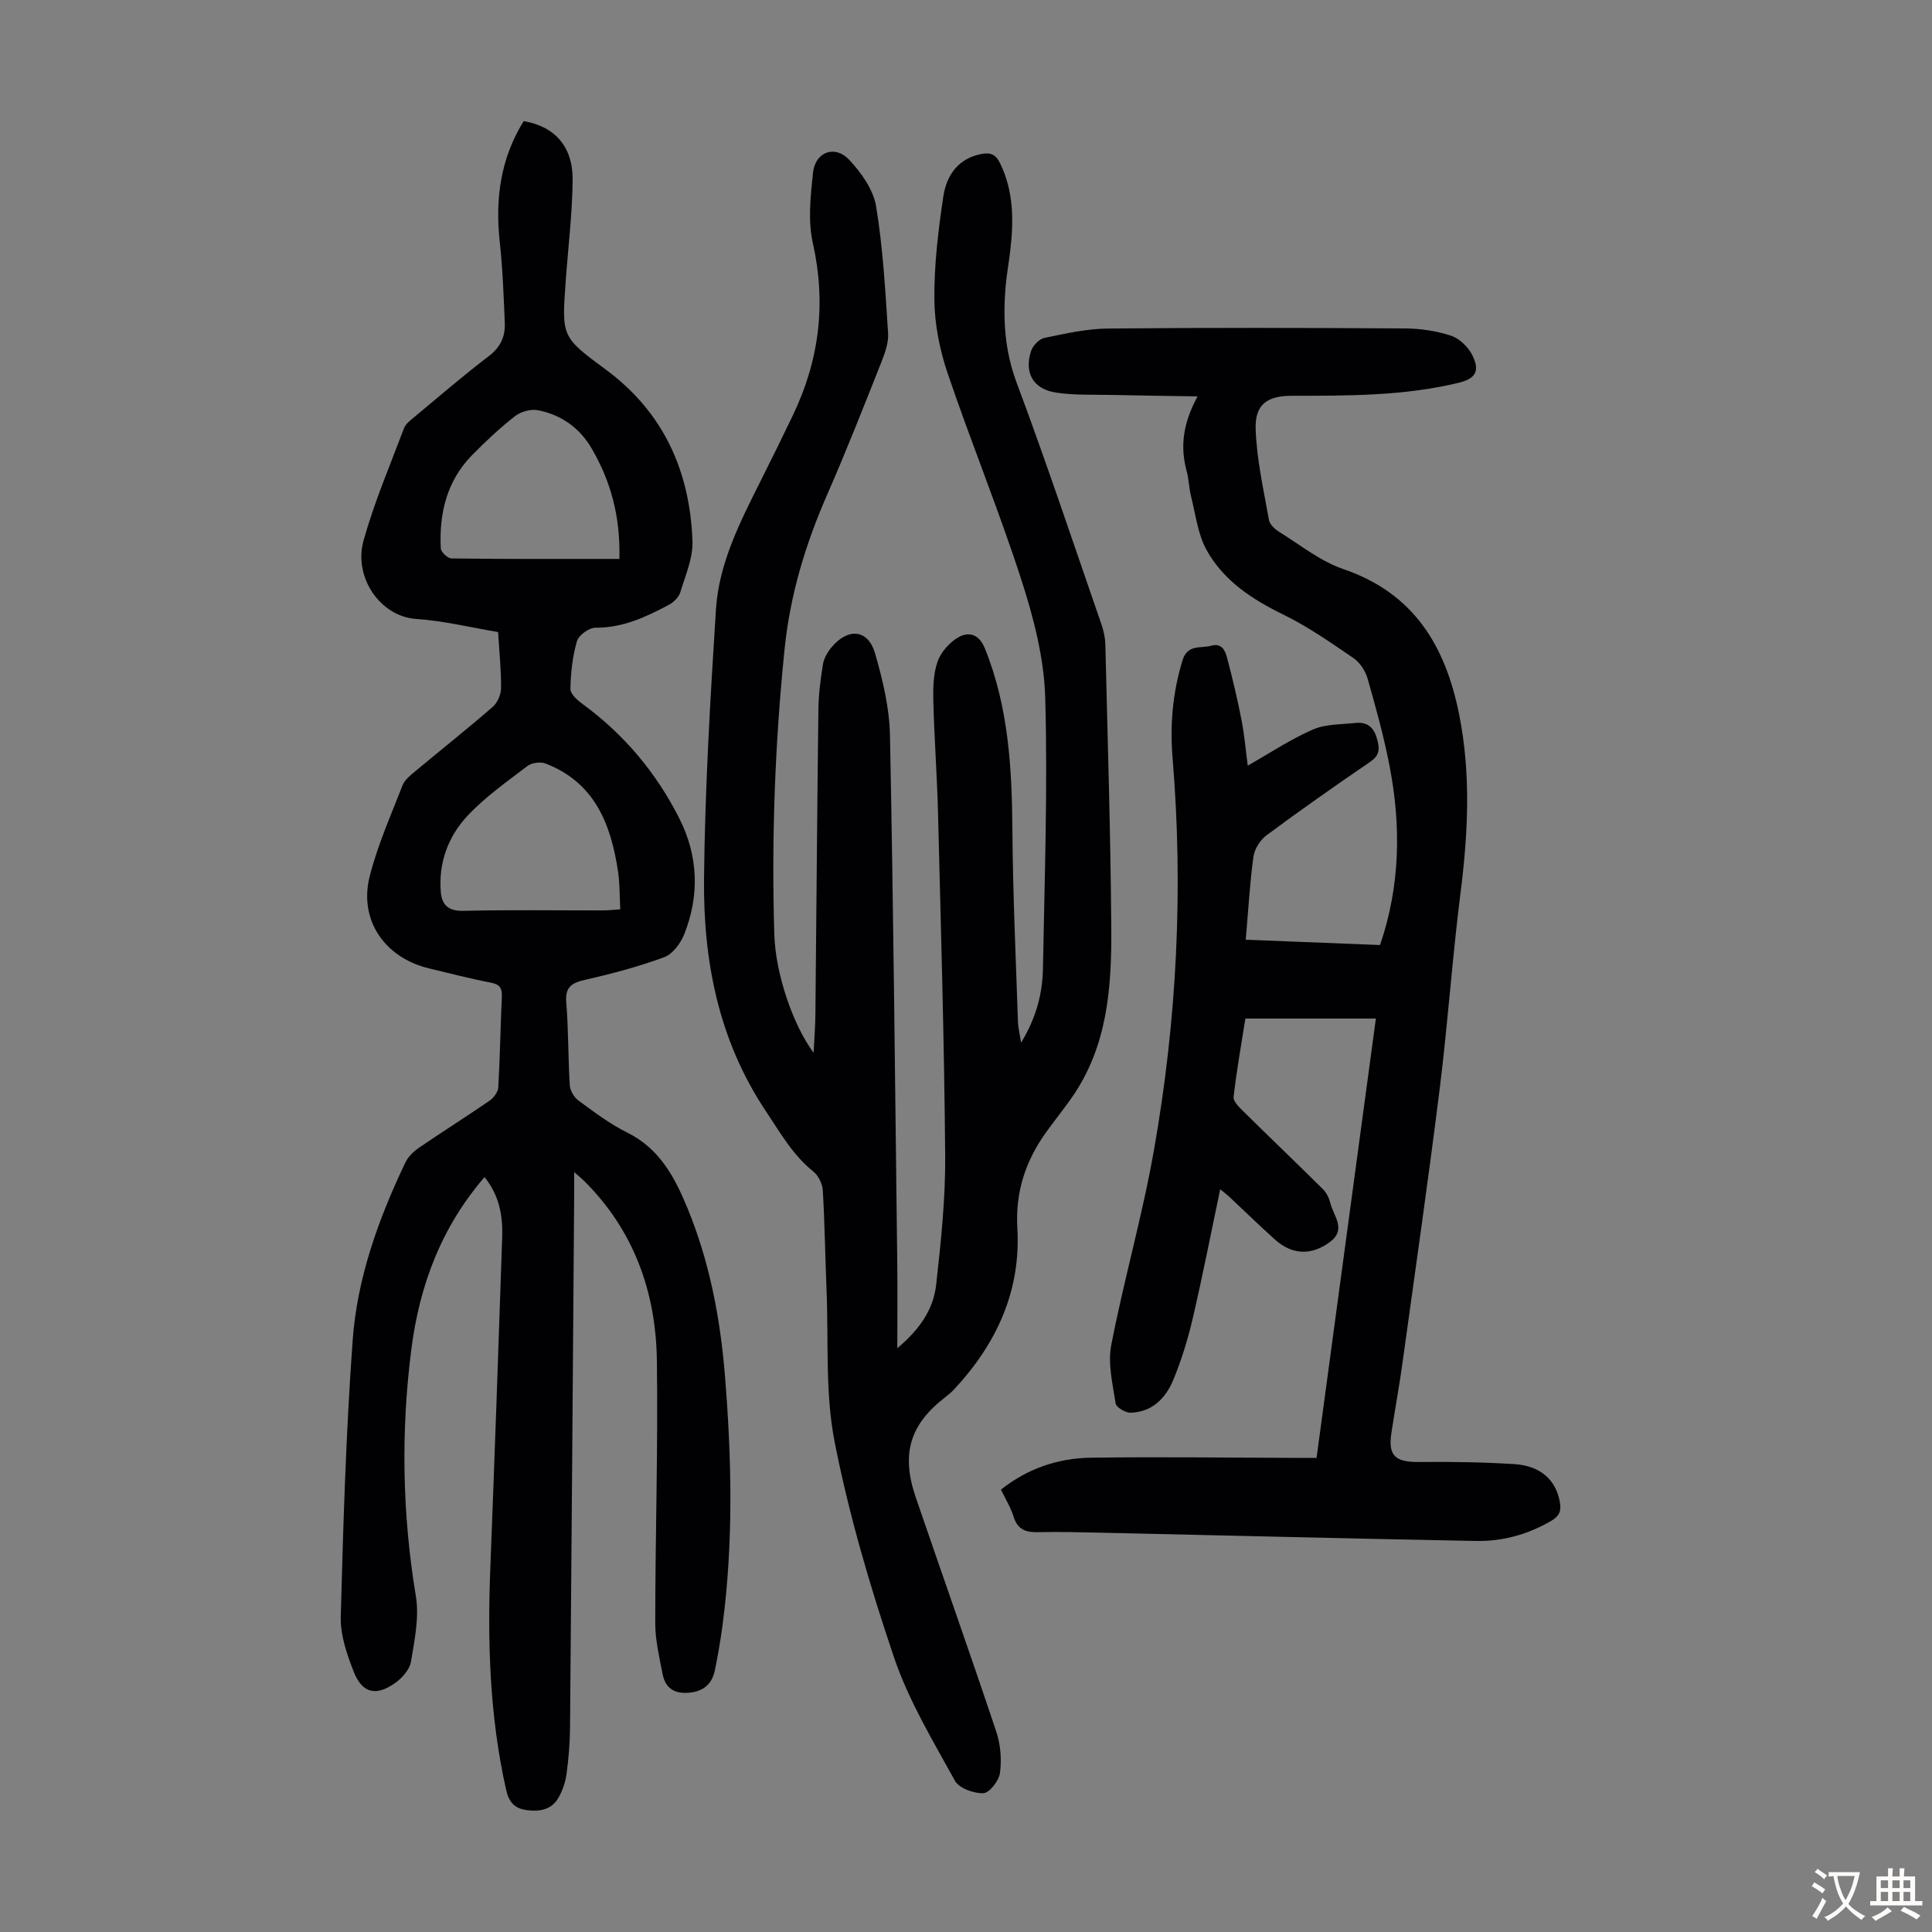 <svg enable-background="new 0 0 400 400" viewBox="0 0 400 400" xmlns="http://www.w3.org/2000/svg"><rect x="0" y="0" width="400" height="400" fill="#808080" stroke="none"/><g fill="#010103"><path d="m211.41 215.88c3.18-5.26 4.43-10.24 4.52-15.39.34-18.69 1-37.39.47-56.05-.23-8.12-2.36-16.39-4.87-24.19-4.66-14.45-10.44-28.54-15.32-42.93-1.66-4.89-2.72-10.21-2.76-15.35-.06-7.11.8-14.27 1.86-21.32.66-4.36 3.1-7.93 8.04-8.8 1.75-.31 2.84.16 3.7 1.93 2.88 5.92 2.84 12.09 2.08 18.38-.28 2.33-.7 4.65-.91 6.99-.6 6.83-.23 13.41 2.26 20.07 6.18 16.53 11.76 33.29 17.54 49.98.47 1.35.79 2.81.83 4.23.47 19.69 1.1 39.38 1.23 59.08.08 12.13-.85 24.23-8.16 34.71-1.66 2.38-3.49 4.65-5.19 7-4.34 5.98-6.54 12.46-6.1 20.06.76 13.01-4.33 23.97-13.09 33.37-.53.57-1.13 1.08-1.75 1.56-7.41 5.67-9.29 11.78-6.18 20.85 5.54 16.17 11.25 32.29 16.67 48.5.89 2.66 1.12 5.75.75 8.52-.21 1.6-2.17 4.13-3.43 4.18-1.98.08-5.04-1.02-5.89-2.57-4.57-8.3-9.57-16.58-12.59-25.48-4.94-14.57-9.31-29.45-12.29-44.52-2.02-10.2-1.27-20.95-1.7-31.46-.28-6.93-.37-13.88-.78-20.8-.08-1.35-.91-3.04-1.95-3.87-4.29-3.44-6.86-8.05-9.85-12.53-9.81-14.69-12.97-31.14-12.79-48.23.2-18.55 1.29-37.1 2.47-55.63.61-9.52 4.95-18.02 9.17-26.44 2.31-4.59 4.58-9.2 6.8-13.84 5.44-11.38 6.88-23.1 4.09-35.57-1.04-4.64-.48-9.77.04-14.6.46-4.28 4.54-5.78 7.47-2.65 2.5 2.66 5 6.16 5.58 9.61 1.44 8.66 1.91 17.49 2.49 26.28.13 2-.66 4.17-1.43 6.11-3.63 9.14-7.22 18.3-11.17 27.31-4.51 10.29-7.69 20.77-8.84 32.09-2 19.64-2.71 39.28-2.12 58.97.25 8.25 3.89 18.8 8.14 24.53.15-3.05.35-5.52.37-7.99.21-21.04.36-42.08.62-63.11.04-3.11.44-6.23.94-9.31.2-1.25.94-2.53 1.77-3.53 3.43-4.13 7.58-3.75 9.02 1.24 1.6 5.52 2.98 11.31 3.09 17.01.72 36.47 1.07 72.95 1.51 109.42.07 5.47.01 10.94.01 17.43 4.73-3.97 7.48-8.12 8.04-13.13.99-8.87 1.94-17.82 1.87-26.72-.19-23.61-.89-47.22-1.48-70.83-.19-7.72-.77-15.43-.97-23.14-.07-2.77-.03-5.72.85-8.27.69-1.99 2.46-4.02 4.3-5.08 2.16-1.24 4.3-.71 5.51 2.27 4.95 12.2 5.61 24.96 5.71 37.9.1 13.19.72 26.38 1.15 39.57.05 1.08.33 2.17.65 4.18z"/><path d="m100.32 243.7c-9.02 10.47-13.47 22.5-15.15 35.61-2.19 17.08-1.89 34.11.93 51.16.72 4.36-.27 9.08-1.01 13.55-.27 1.63-1.82 3.39-3.27 4.42-3.98 2.83-6.85 2.13-8.61-2.39-1.4-3.58-2.76-7.54-2.66-11.29.51-19.11 1.08-38.24 2.47-57.31.94-12.9 5.34-25.1 10.91-36.77.58-1.22 1.73-2.31 2.87-3.09 4.8-3.29 9.73-6.38 14.52-9.68.86-.59 1.78-1.79 1.84-2.76.37-6.26.45-12.53.74-18.79.08-1.76-.41-2.55-2.27-2.91-4.28-.82-8.5-1.93-12.74-2.94-9.22-2.18-14.64-10-12.35-19.07 1.63-6.44 4.38-12.62 6.8-18.84.45-1.15 1.64-2.09 2.65-2.93 5.33-4.45 10.77-8.76 16.01-13.31.99-.86 1.73-2.56 1.74-3.88.03-3.78-.37-7.57-.61-11.62-5.72-.95-11.29-2.34-16.94-2.71-7.47-.49-13.03-8.64-10.93-16.2 2.21-7.93 5.47-15.57 8.39-23.29.36-.95 1.4-1.71 2.24-2.41 5.08-4.22 10.08-8.54 15.34-12.54 2.43-1.85 3.4-4.08 3.28-6.86-.23-5.58-.43-11.17-1.04-16.72-.98-8.94.16-17.34 4.95-25.05 6.44 1.08 10.22 5.27 10.14 12.24-.08 7.03-.95 14.05-1.45 21.07-.81 11.32-.84 11.37 8.33 18.14 11.95 8.83 17.39 21.01 17.93 35.45.13 3.52-1.45 7.14-2.52 10.64-.31 1.03-1.38 2.07-2.37 2.6-4.74 2.53-9.55 4.78-15.19 4.74-1.33-.01-3.48 1.54-3.84 2.79-.92 3.17-1.29 6.57-1.35 9.89-.02 1.04 1.45 2.34 2.53 3.13 8.57 6.27 15.21 14.19 19.98 23.6 3.95 7.78 4.27 15.94 1.06 24.04-.75 1.89-2.4 4.12-4.16 4.77-5.31 1.96-10.83 3.42-16.35 4.68-2.83.64-4.19 1.49-3.92 4.73.47 5.68.37 11.41.73 17.1.07 1.1.87 2.49 1.78 3.15 3.25 2.38 6.5 4.86 10.08 6.63 6.66 3.29 9.8 9.13 12.45 15.53 4.58 11.08 6.81 22.71 7.79 34.55 1.42 17.31 1.81 34.65-.48 51.94-.41 3.1-.94 6.19-1.57 9.26-.57 2.81-2.24 4.4-5.29 4.7-3.15.31-5-.97-5.56-3.91-.67-3.48-1.51-7.01-1.51-10.52.01-18.12.59-36.24.34-54.35-.2-14.22-4.78-27-15.15-37.26-.39-.38-.81-.72-1.97-1.74 0 1.99.01 3.23 0 4.48-.28 36.82-.54 73.65-.86 110.47-.03 3.24-.29 6.49-.73 9.7-.24 1.72-.85 3.5-1.73 4.99-1.42 2.39-3.82 2.8-6.47 2.46-2.59-.33-3.74-1.7-4.31-4.24-3.39-15.09-3.87-30.36-3.27-45.73.89-22.93 1.7-45.85 2.47-68.78.12-4.29-.56-8.44-3.66-12.32zm27.92-127.98c.22-8.99-1.86-16.2-5.75-22.88-2.47-4.25-6.31-6.98-11.12-7.91-1.47-.28-3.53.29-4.73 1.22-3.16 2.47-6.11 5.23-8.92 8.1-5.24 5.35-6.82 12.06-6.46 19.29.04.76 1.44 2.07 2.22 2.08 11.48.15 22.95.1 34.76.1zm.18 72.55c-.15-2.78-.09-5.34-.46-7.83-1.47-9.8-4.83-18.45-15.02-22.36-1.06-.41-2.86-.16-3.75.52-4.26 3.25-8.72 6.39-12.36 10.26-4.04 4.29-6.08 9.79-5.56 15.87.23 2.65 1.6 3.93 4.67 3.85 9.61-.23 19.22-.08 28.83-.09 1.08 0 2.16-.12 3.65-.22z"/><path d="m247.94 82.07c-6.57-.11-12.1-.17-17.63-.3-3.9-.09-7.86.09-11.69-.49-4.72-.72-6.63-4.12-5.14-8.62.37-1.12 1.67-2.48 2.76-2.7 4.34-.9 8.76-1.9 13.16-1.94 20.49-.2 40.98-.15 61.47-.02 3.2.02 6.51.5 9.53 1.5 1.77.58 3.6 2.35 4.44 4.06 1.63 3.32.64 4.86-2.95 5.72-11.32 2.71-22.85 2.66-34.38 2.66-5.13 0-7.72 1.76-7.54 6.94.22 6.28 1.65 12.53 2.75 18.76.16.93 1.22 1.92 2.11 2.47 4.36 2.7 8.53 6.09 13.28 7.71 14.61 4.98 21.14 15.89 23.98 30.05 2.48 12.35 1.86 24.65.29 37.05-1.7 13.42-2.62 26.94-4.29 40.37-2.38 19.08-5.12 38.11-7.76 57.16-.66 4.76-1.54 9.49-2.26 14.25-.71 4.72.81 6.04 5.74 5.99 6.57-.07 13.16.03 19.72.44 5.49.34 8.66 3.36 9.43 7.92.3 1.78-.1 2.83-1.75 3.8-4.87 2.85-10.13 4.3-15.69 4.19-25.95-.5-51.9-1.14-77.84-1.72-4.25-.09-8.51-.2-12.76-.1-2.52.06-4.23-.52-5.06-3.19-.58-1.89-1.67-3.63-2.62-5.62 5.53-4.4 11.85-6.51 18.63-6.61 14.21-.2 28.43 0 42.65.04h4.06c4.08-30.25 8.14-60.33 12.28-90.96-9.16 0-17.95 0-27.02 0-.82 5.21-1.8 10.7-2.44 16.22-.11.91 1.15 2.14 2.01 2.98 5.46 5.4 11.02 10.7 16.47 16.11.76.75 1.3 1.88 1.56 2.93.67 2.67 3.41 5.45-.13 8.05-3.78 2.78-7.76 2.66-11.28-.48-3.17-2.83-6.21-5.81-9.32-8.72-.55-.52-1.16-.98-2.08-1.75-1.93 9.16-3.65 18-5.69 26.75-1.01 4.33-2.33 8.63-4.03 12.73-1.55 3.75-4.36 6.64-8.78 6.79-1.08.04-3.03-1.11-3.15-1.93-.62-4.01-1.65-8.27-.9-12.12 2.61-13.48 6.44-26.73 8.82-40.24 4.75-26.88 6.13-54 3.87-81.25-.57-6.85.02-13.58 2.05-20.22 1.05-3.43 3.77-2.42 5.94-3.04s2.89.99 3.28 2.45c1.14 4.29 2.16 8.62 3.01 12.97.63 3.25.9 6.56 1.28 9.41 4.58-2.6 8.84-5.45 13.47-7.47 2.64-1.16 5.87-1.05 8.85-1.37 2.67-.28 3.93 1.12 4.56 3.7.5 2.03.21 3.17-1.6 4.4-7.21 4.92-14.35 9.94-21.36 15.13-1.32.98-2.52 2.85-2.74 4.46-.76 5.52-1.06 11.09-1.59 17.19 9.41.37 18.62.73 27.8 1.1 4.22-12.35 4.36-24.66 1.98-37.03-1.18-6.13-2.85-12.18-4.57-18.19-.45-1.58-1.6-3.3-2.94-4.21-4.69-3.2-9.4-6.5-14.48-8.98-6.51-3.18-12.39-7.03-15.9-13.37-1.82-3.28-2.26-7.34-3.21-11.08-.44-1.73-.45-3.57-.92-5.28-1.35-5.03-.81-9.78 2.26-15.45z"/></g><path d="m377.9 391.2c-.2.3-.4.5-.6.8-.7-.6-1.4-1-2.2-1.5.2-.3.4-.5.5-.8.6.4 1.4.8 2.3 1.5zm-1.8 6.1c-.2-.2-.5-.4-.9-.6.4-.6.8-1.2 1.2-1.9s.7-1.3.9-1.9c.3.3.5.5.8.7-.7 1.3-1.4 2.6-2 3.7zm2.2-9c-.3.3-.5.5-.6.8-.6-.6-1.3-1.1-2-1.5.3-.3.5-.5.6-.7.6.5 1.3.9 2 1.4zm.3.2v-.9h2 4.5c-.3 1.3-.6 2.5-1 3.6s-.9 2.1-1.4 3c.4.5 1 1 1.6 1.4s1.2.8 1.9 1.1c-.3.2-.5.4-.8.8-.4-.3-1-.7-1.6-1.2s-1.2-1.1-1.6-1.6c-.5.6-1.1 1.1-1.7 1.6s-1.4.9-2.1 1.4c-.1-.3-.3-.5-.7-.8.6-.2 1.2-.5 1.9-1s1.4-1.1 2-1.8c-.5-.8-.9-1.6-1.2-2.5s-.6-2-.8-3.2c-.4.1-.7.1-1 .1zm2.5 2.7c.3 1 .7 1.7 1 2.2.3-.5.6-1.1 1-2s.6-1.9.9-3h-3.2-.4c.1.9.3 1.8.7 2.8z" fill="#fcfbfa"/><path d="m396.5 388.5v1.5 3.6h1.5v.9c-.4 0-1 0-1.7 0h-7.9c-.5 0-.9 0-1.2 0v-.9h1.3v-3.5c0-.7 0-1.2 0-1.6h2.4c0-.8 0-1.4 0-1.7h1c0 .3-.1.8-.1 1.7h1.5c0-.8 0-1.4 0-1.7h1c0 .3-.1.9-.1 1.7zm-8.2 9.2c-.2-.3-.5-.5-.8-.8.8-.3 1.4-.6 1.9-.9s1-.7 1.4-1.1c.3.3.6.5.9.8-1.6 1-2.8 1.6-3.4 2zm2.6-6.8v-1.6h-1.5v1.6zm0 2.7v-1.9h-1.5v1.9zm2.4-2.7v-1.6h-1.5v1.6zm0 2.7v-1.9h-1.5v1.9zm.2 2 .7-.8c.4.2.9.5 1.6.8s1.3.7 1.8 1c-.3.3-.5.5-.8.8-.4-.3-1.5-1-3.3-1.8zm2-4.7v-1.6h-1.4v1.6zm0 2.7v-1.9h-1.4v1.9z" fill="#fcfbfa"/></svg>